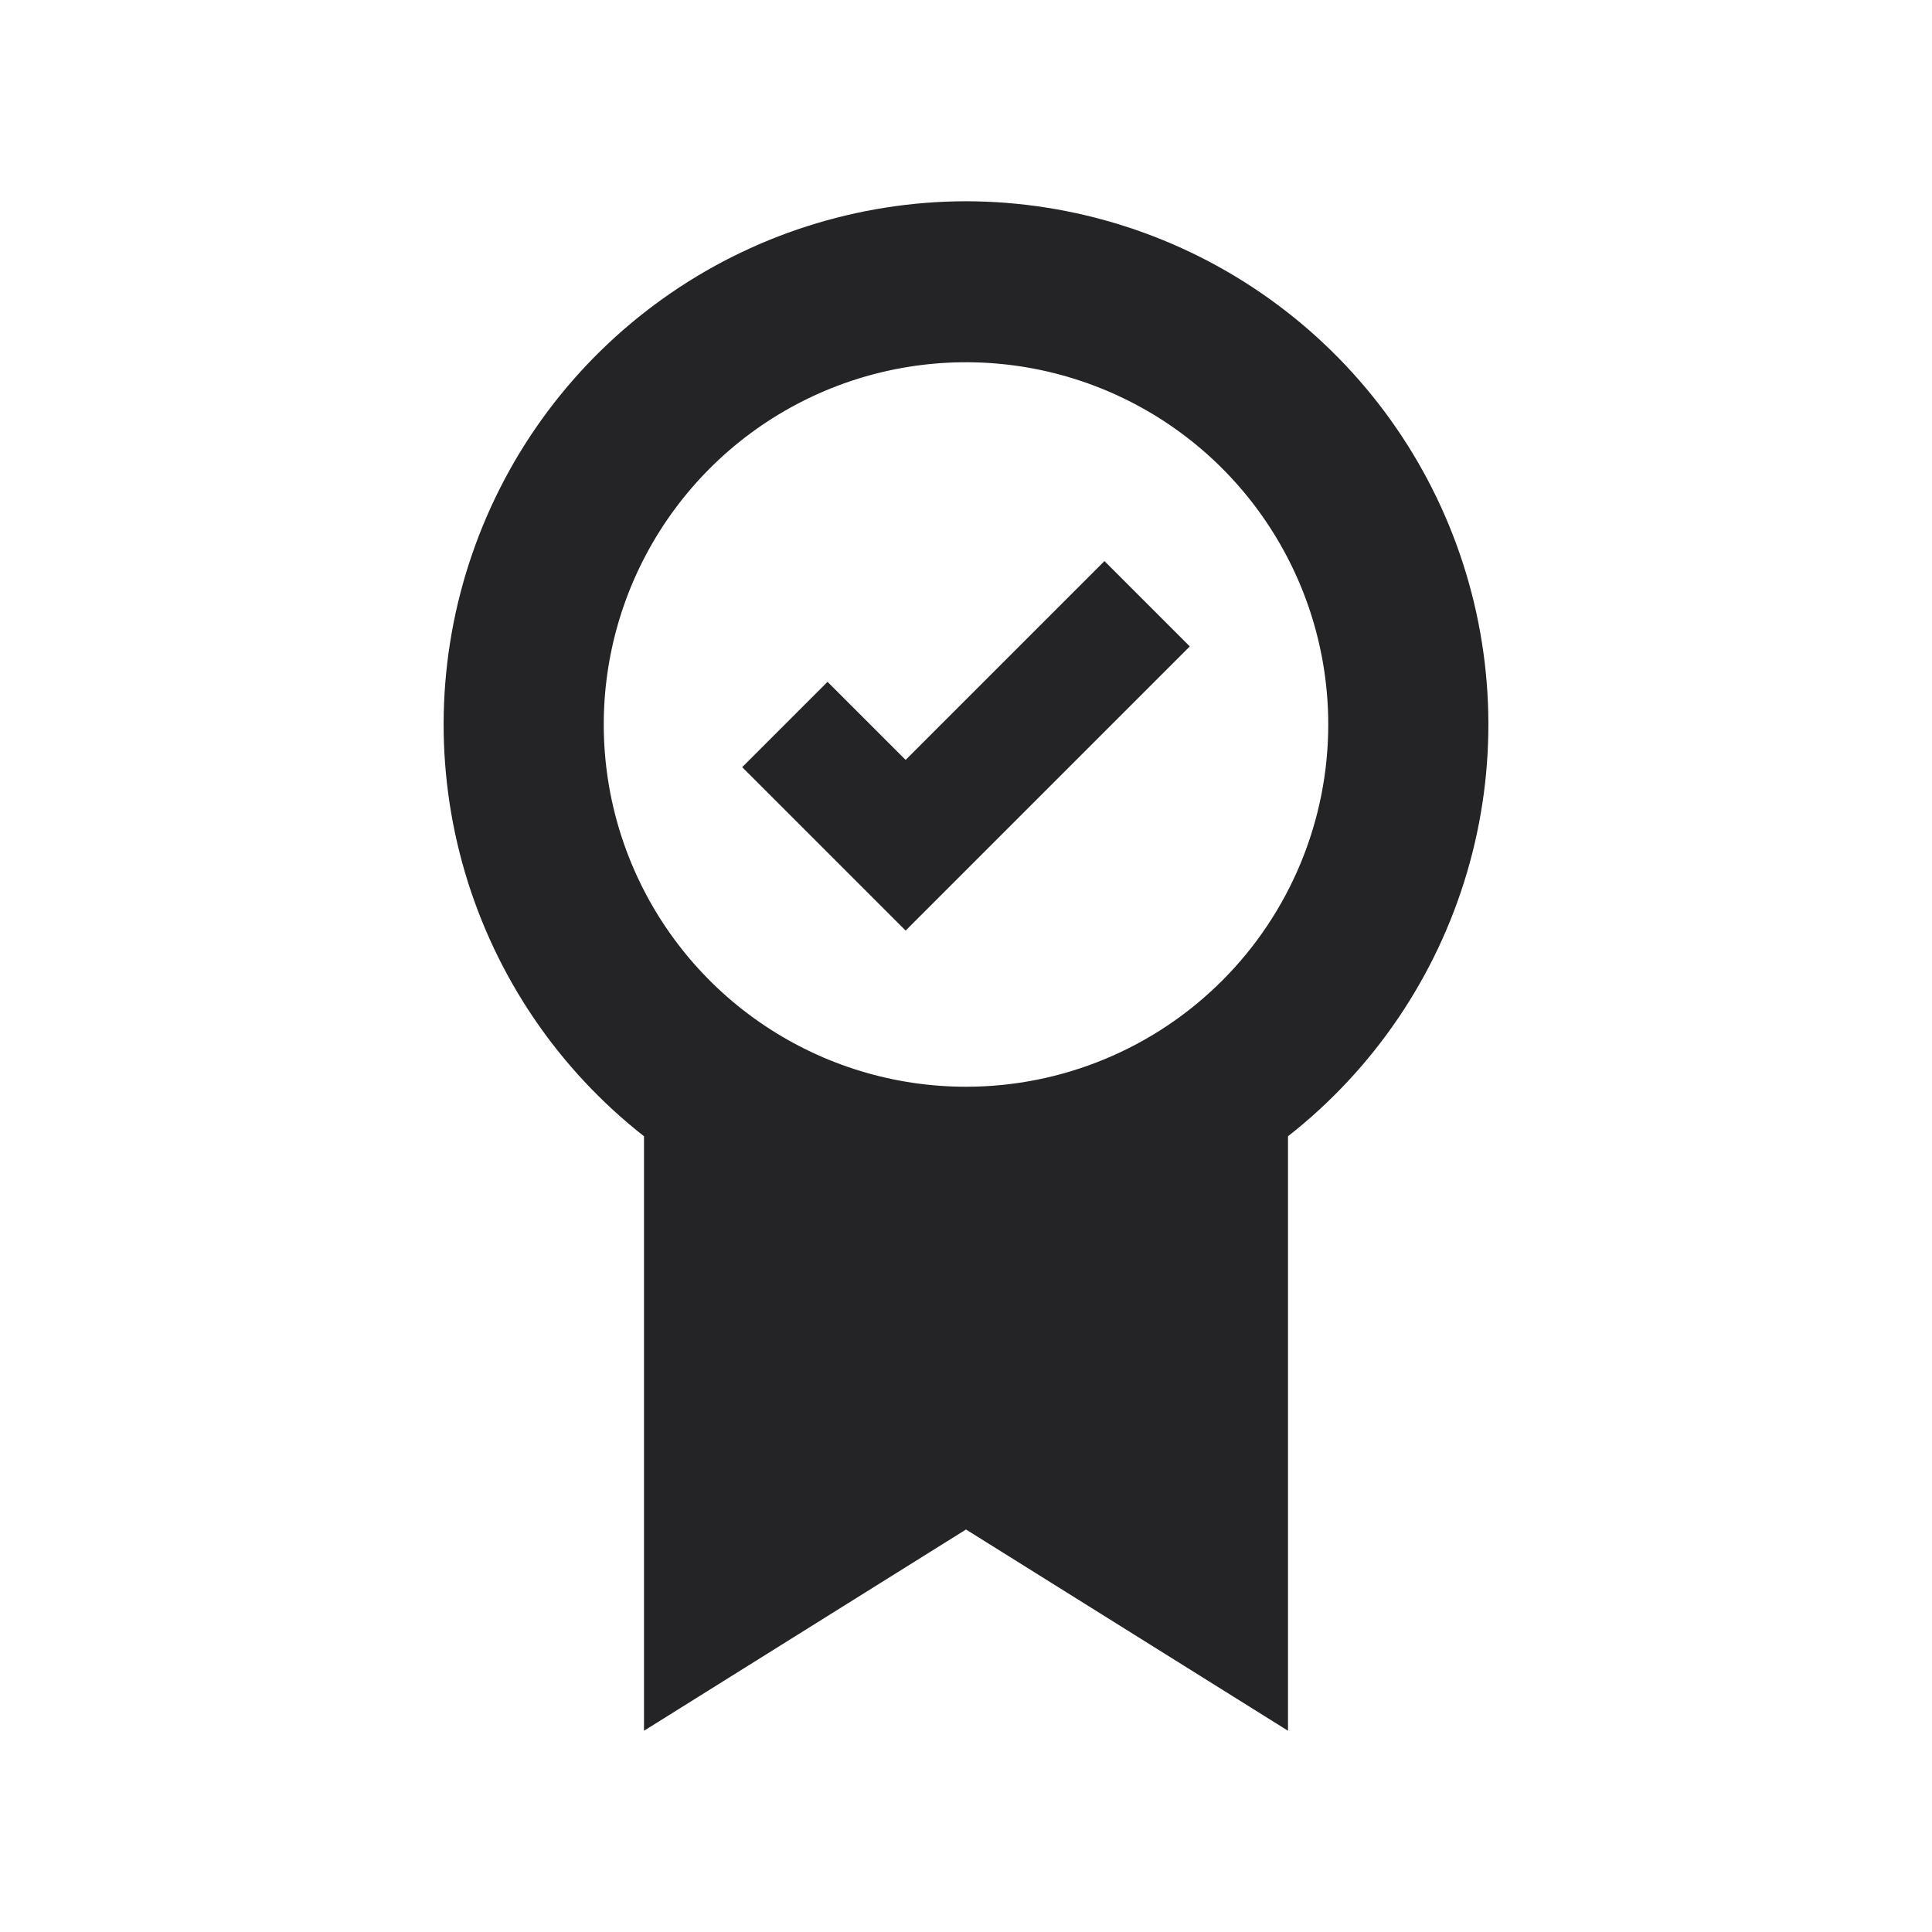 <svg width="48" height="48" viewBox="0 0 48 48" fill="none" xmlns="http://www.w3.org/2000/svg">
<path d="M22.5 18.88L20.56 16.94L18.44 19.06L22.5 23.12L29.56 16.06L27.44 13.94L22.5 18.88ZM24 5C21.297 5.005 18.663 5.851 16.464 7.423C14.265 8.994 12.61 11.211 11.73 13.767C10.85 16.323 10.789 19.089 11.554 21.681C12.319 24.273 13.873 26.562 16 28.23V43L24 38L32 43V28.23C34.127 26.562 35.681 24.273 36.446 21.681C37.212 19.089 37.15 16.323 36.27 13.767C35.39 11.211 33.735 8.994 31.536 7.423C29.337 5.851 26.703 5.005 24 5ZM24 27C22.22 27 20.48 26.472 19 25.483C17.52 24.494 16.366 23.089 15.685 21.444C15.004 19.8 14.826 17.99 15.173 16.244C15.52 14.498 16.378 12.895 17.636 11.636C18.895 10.377 20.498 9.52 22.244 9.173C23.99 8.826 25.8 9.004 27.444 9.685C29.089 10.366 30.494 11.52 31.483 13C32.472 14.48 33 16.22 33 18C33 20.387 32.052 22.676 30.364 24.364C28.676 26.052 26.387 27 24 27Z" fill="#242326"/>
</svg>
